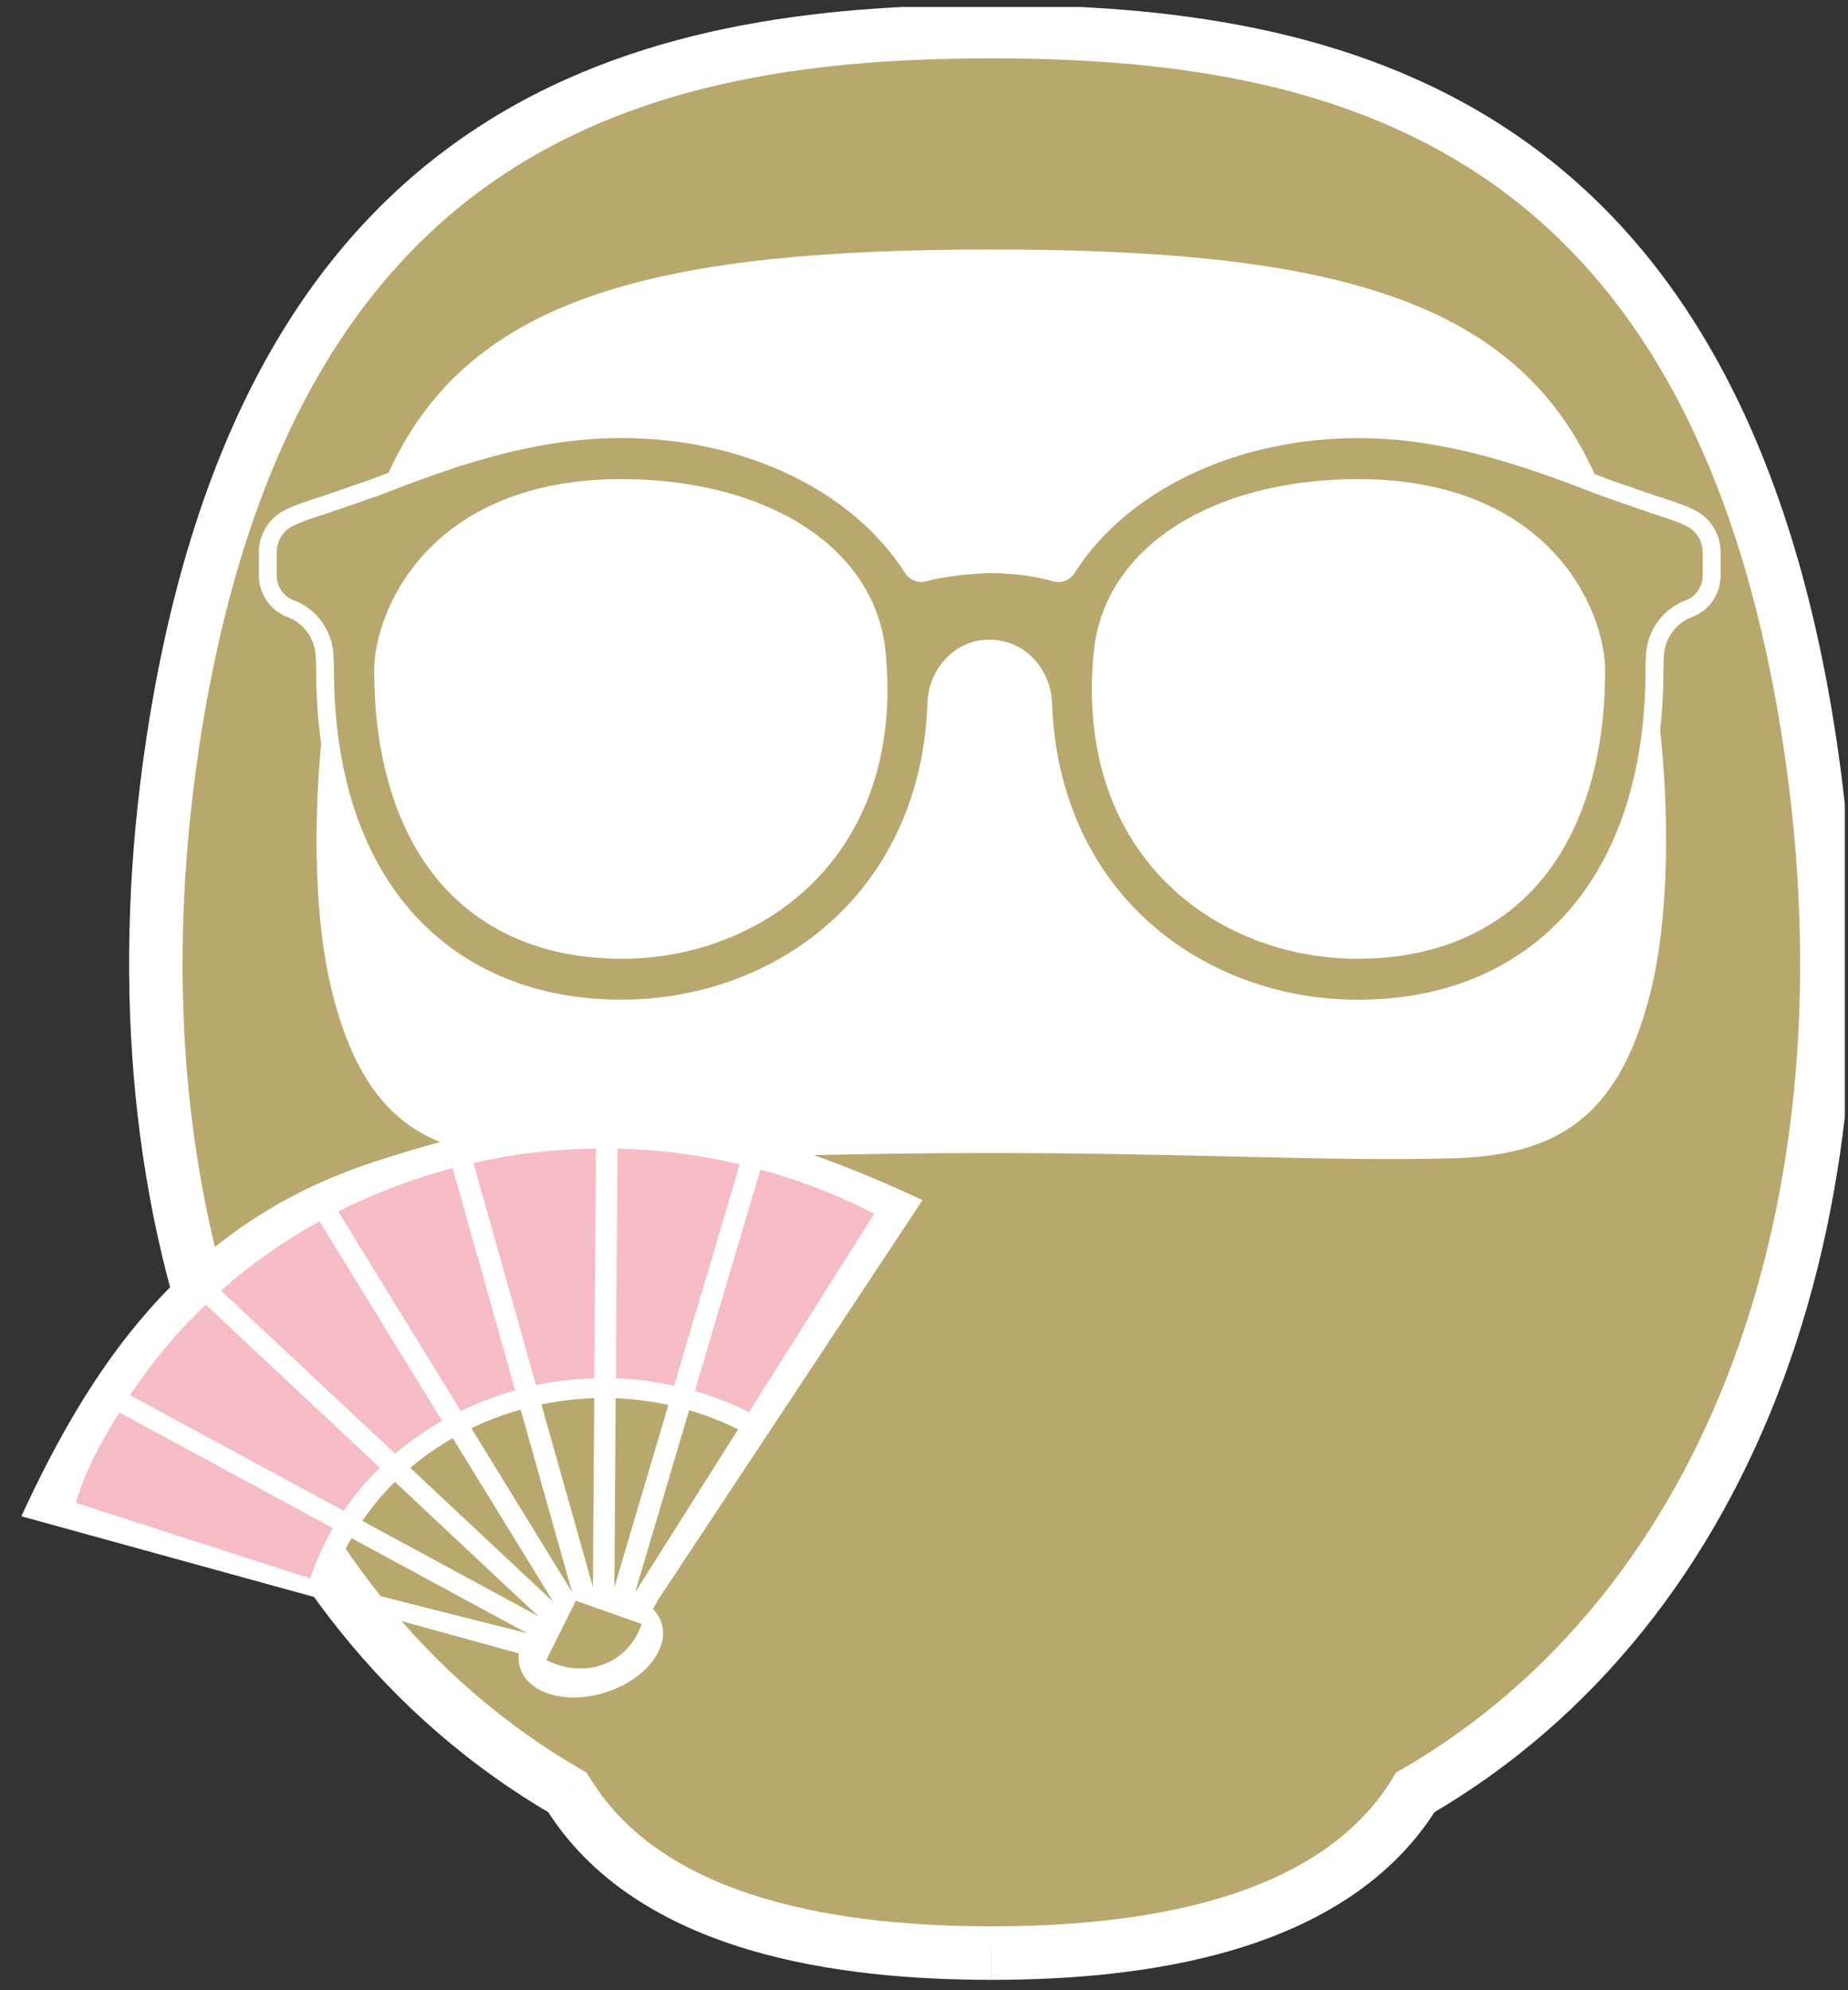 <svg width="170" height="183" viewBox="0 0 170 183" fill="none" xmlns="http://www.w3.org/2000/svg">
<rect x="0" y="0" width="170" height="183" fill="#333333" stroke="none"/>
<g clip-path="url(#clip0_195_1204)">
<path fill-rule="evenodd" clip-rule="evenodd" d="M130.196 164.813C159.684 147.72 172.785 110.295 166.514 68.435C157.848 10.589 122.661 2.907 91.197 2.907C59.732 2.907 24.545 10.589 15.872 68.435C9.6 110.295 22.701 147.72 52.19 164.813C59.822 177.324 77.645 179.595 91.197 179.595C104.748 179.595 122.563 177.324 130.204 164.813H130.196Z" fill="#B8A86D"/>
<path d="M130.196 164.813L128.958 162.681L128.417 162.993L128.089 163.526L130.187 164.805L130.196 164.813ZM52.19 164.813L54.289 163.534L53.961 163.001L53.42 162.69L52.19 164.821V164.813ZM131.434 166.944C162.103 149.171 175.31 110.541 168.949 68.074L164.087 68.804C170.268 110.065 157.283 146.277 128.966 162.69L131.434 166.944ZM168.949 68.074C164.538 38.659 153.298 21.566 138.763 11.933C124.326 2.366 107.06 0.447 91.197 0.447V5.366C106.798 5.366 122.85 7.285 136.049 16.032C149.134 24.698 159.824 40.373 164.087 68.804L168.949 68.074ZM91.197 0.447C75.333 0.447 58.06 2.366 43.631 11.925C29.087 21.558 17.848 38.651 13.437 68.074L18.299 68.804C22.57 40.364 33.26 24.698 46.344 16.032C59.544 7.293 75.596 5.366 91.197 5.366V0.447ZM13.437 68.074C7.075 110.533 20.291 149.171 50.952 166.944L53.42 162.69C25.111 146.277 12.117 110.057 18.307 68.804L13.445 68.074H13.437ZM50.091 166.092C54.338 173.052 61.339 177.02 68.767 179.25C76.194 181.48 84.31 182.054 91.197 182.054V177.135C84.532 177.135 76.957 176.569 70.185 174.536C63.413 172.503 57.683 169.076 54.297 163.526L50.099 166.092H50.091ZM91.197 182.054C98.083 182.054 106.191 181.48 113.627 179.25C121.055 177.02 128.056 173.052 132.303 166.092L128.105 163.526C124.719 169.076 118.989 172.503 112.217 174.536C105.445 176.569 97.87 177.135 91.205 177.135V182.054H91.197Z" fill="white"/>
<path d="M147.059 42.029C150.781 49.555 152.921 58.917 153.798 67.837C154.675 76.765 154.273 85.168 152.97 90.775C151.576 96.76 149.437 100.826 146.395 103.45C143.362 106.065 139.32 107.336 133.934 107.5C127.949 107.68 121.161 107.524 113.307 107.344C106.724 107.188 99.403 107.024 91.188 107.024C82.974 107.024 75.653 107.196 69.07 107.344C61.224 107.524 54.436 107.68 48.451 107.5C43.065 107.336 39.023 106.065 35.99 103.45C32.948 100.826 30.809 96.76 29.415 90.775C28.111 85.168 27.71 76.765 28.587 67.837C29.464 58.917 31.604 49.555 35.326 42.029C39.302 33.986 45.787 28.977 55.01 25.969C64.274 22.944 76.276 21.943 91.188 21.943C106.101 21.943 118.103 22.944 127.367 25.969C136.598 28.986 143.075 33.995 147.051 42.029H147.059Z" fill="white" stroke="#B8A86D" stroke-width="2"/>
<path d="M91.041 51.874C88.819 51.874 86.827 52.129 84.95 52.67C84.606 52.768 84.187 52.629 83.925 52.219C78.859 44.299 68.562 39.471 57.15 39.454C48.386 39.454 40.319 42.569 34.539 44.807H34.523L29.973 46.39C28.554 46.841 27.325 47.234 26.472 47.702C25.341 48.308 24.652 49.489 24.652 50.784V52.932C24.652 54.276 25.488 55.498 26.743 55.974C28.546 56.646 29.776 58.335 29.874 60.294C29.899 60.778 29.915 61.237 29.915 61.63C29.915 71.148 32.498 79.125 37.474 84.618C42.311 89.955 49.14 92.751 57.166 92.751C65.758 92.751 73.767 89.283 79.137 83.208C83.482 78.289 85.901 71.87 86.147 64.696C86.245 61.843 88.409 59.671 90.959 59.638H91.058V51.883L91.041 51.874ZM75.145 79.593C70.915 84.38 64.577 87.2 57.666 87.332H57.15C50.247 87.332 44.803 84.93 41.081 80.585C37.343 76.223 35.244 69.796 35.244 61.622C35.244 59.138 36.416 54.875 39.819 51.284C42.549 48.39 47.779 44.865 57.158 44.865C70.57 44.881 79.76 51.128 80.654 59.941C81.457 67.869 79.531 74.633 75.161 79.584L75.145 79.593Z" fill="#B8A86D"/>
<path d="M91.049 59.63H91.148C93.697 59.663 95.862 61.844 95.96 64.689C96.214 71.862 98.624 78.273 102.969 83.2C108.339 89.275 116.349 92.743 124.941 92.743C132.967 92.743 139.796 89.947 144.633 84.61C149.609 79.117 152.183 71.141 152.191 61.622C152.191 61.229 152.208 60.77 152.232 60.286C152.331 58.327 153.561 56.63 155.364 55.966C156.627 55.498 157.455 54.277 157.455 52.924V50.776C157.455 49.489 156.758 48.309 155.635 47.694C154.774 47.235 153.552 46.841 152.134 46.382L147.584 44.808H147.568C141.78 42.562 133.713 39.446 124.957 39.446C113.545 39.463 103.248 44.283 98.182 52.211C97.919 52.621 97.493 52.76 97.157 52.662C95.28 52.121 91.066 51.867 91.058 51.867M101.445 59.95C102.346 51.137 111.528 44.89 124.941 44.873C134.319 44.873 139.55 48.399 142.28 51.293C145.674 54.883 146.854 59.147 146.854 61.631C146.854 69.804 144.756 76.223 141.017 80.593C137.295 84.938 131.852 87.34 124.949 87.34H124.432C117.521 87.209 111.184 84.389 106.954 79.601C102.576 74.649 100.649 67.886 101.461 59.958L101.445 59.95Z" fill="#B8A86D"/>
<path d="M57.15 44.054C47.533 44.054 42.09 47.685 39.22 50.727C35.679 54.474 34.424 58.942 34.424 61.631C34.424 69.78 36.515 76.519 40.458 81.126C44.401 85.725 50.173 88.16 57.15 88.16H57.683C64.79 88.021 71.382 85.102 75.76 80.142C80.31 74.986 82.285 67.976 81.457 59.868C80.498 50.424 70.726 44.07 57.142 44.054H57.15ZM74.53 79.052C70.455 83.667 64.299 86.389 57.666 86.512H57.15C50.665 86.512 45.328 84.274 41.704 80.052C38.015 75.748 36.064 69.378 36.064 61.623C36.064 59.237 37.203 55.236 40.409 51.842C43.065 49.03 48.123 45.685 57.15 45.685C69.841 45.702 78.957 51.465 79.834 60.024C80.613 67.665 78.777 74.24 74.538 79.044L74.53 79.052Z" fill="white"/>
<path d="M124.941 44.054C111.364 44.07 101.592 50.424 100.625 59.868C99.797 67.976 101.773 74.986 106.323 80.142C110.7 85.102 117.292 88.021 124.416 88.16H124.932C131.909 88.16 137.681 85.725 141.624 81.126C145.567 76.527 147.658 69.788 147.658 61.631C147.658 58.942 146.404 54.474 142.862 50.727C139.993 47.685 134.541 44.054 124.924 44.054H124.941ZM140.386 80.052C136.762 84.282 131.425 86.512 124.941 86.512H124.441C117.792 86.381 111.635 83.659 107.56 79.052C103.322 74.248 101.486 67.673 102.264 60.032C103.133 51.465 112.25 45.702 124.949 45.693C133.983 45.693 139.033 49.046 141.69 51.85C144.895 55.244 146.035 59.237 146.035 61.631C146.035 69.386 144.083 75.756 140.394 80.06L140.386 80.052Z" fill="white"/>
<path d="M156.02 46.98C155.102 46.48 153.839 46.078 152.388 45.611L147.855 44.045C141.952 41.766 133.86 38.643 124.941 38.643C113.176 38.659 102.65 43.693 97.477 51.784C97.419 51.866 97.37 51.883 97.362 51.891C95.665 51.407 93.845 51.145 91.861 51.087V51.063H91.049H91.041C88.721 51.063 86.655 51.333 84.728 51.883C84.728 51.883 84.663 51.866 84.614 51.784C79.441 43.693 68.914 38.659 57.15 38.643C48.23 38.643 40.147 41.766 34.244 44.045L29.71 45.611C28.251 46.078 26.997 46.48 26.07 46.98C24.685 47.726 23.816 49.185 23.816 50.784V52.932C23.816 54.621 24.873 56.154 26.448 56.744C27.948 57.302 28.964 58.712 29.046 60.343C29.071 60.81 29.087 61.261 29.087 61.639C29.087 71.427 31.776 79.568 36.859 85.176C41.836 90.668 48.853 93.579 57.158 93.579C66.004 93.579 74.235 89.996 79.744 83.757C84.204 78.707 86.704 72.124 86.958 64.729C87.04 62.36 88.803 60.491 90.951 60.458H91.139C93.304 60.483 95.067 62.36 95.148 64.729C95.411 72.124 97.903 78.699 102.363 83.749C107.872 89.988 116.111 93.57 124.949 93.57C133.254 93.57 140.271 90.668 145.248 85.167C150.331 79.56 153.011 71.419 153.02 61.63C153.02 61.253 153.036 60.81 153.061 60.335C153.143 58.704 154.159 57.294 155.659 56.736C157.233 56.154 158.283 54.621 158.283 52.932V50.784C158.283 49.194 157.422 47.734 156.028 46.98H156.02ZM90.23 58.867C87.524 59.261 85.417 61.679 85.319 64.664C85.073 71.673 82.72 77.896 78.506 82.659C73.308 88.545 65.52 91.923 57.15 91.923C49.321 91.923 42.729 89.201 38.064 84.061C33.26 78.756 30.727 71.001 30.719 61.622C30.719 61.22 30.702 60.745 30.678 60.245C30.563 57.958 29.128 55.974 27.013 55.195C26.079 54.85 25.456 53.932 25.456 52.924V50.776C25.456 49.784 25.988 48.882 26.849 48.415C27.645 47.989 28.833 47.603 30.235 47.16L34.834 45.57C40.622 43.332 48.542 40.274 57.15 40.274C68.365 40.29 78.359 45.037 83.237 52.661C83.671 53.342 84.458 53.662 85.179 53.457C86.737 53.014 89.27 52.752 91.107 52.694L90.23 58.867ZM156.635 52.932C156.635 53.94 156.012 54.859 155.077 55.203C152.962 55.99 151.527 57.974 151.413 60.253C151.388 60.753 151.372 61.229 151.372 61.63C151.372 71.001 148.83 78.765 144.026 84.069C139.37 89.209 132.77 91.931 124.941 91.931C116.57 91.931 108.782 88.553 103.584 82.667C99.379 77.904 97.026 71.681 96.78 64.672C96.673 61.688 94.575 59.277 91.869 58.884V52.727C93.697 52.785 95.37 53.014 96.919 53.465C97.649 53.67 98.428 53.35 98.862 52.67C103.74 45.045 113.734 40.299 124.949 40.282C133.557 40.282 141.485 43.34 147.314 45.595L151.814 47.152L151.937 47.218H152.003C153.331 47.644 154.479 48.013 155.241 48.431C156.102 48.898 156.635 49.8 156.635 50.792V52.94V52.932Z" fill="white"/>
<path d="M90.262 52.915L90.918 52.702C90.918 52.702 91.697 52.702 92.263 52.735C92.828 52.768 93.451 57.039 93.451 57.039L92.123 58.916C92.123 58.916 91.648 58.761 90.23 58.867L88.401 56.859L90.271 52.915H90.262Z" fill="#B8A86D"/>
<g clip-path="url(#clip1_195_1204)">
<path fill-rule="evenodd" clip-rule="evenodd" d="M1.964 139.429C8.076 126.203 16.542 112.709 34.3 106.877C52.059 101.044 64.091 100.629 84.865 110.355L60.589 147.033C60.413 147.344 60.238 147.651 60.063 147.952C60.35 148.242 60.581 148.573 60.742 148.943C61.745 151.244 59.695 154.165 56.164 155.468C52.633 156.772 48.957 155.963 47.955 153.663C47.728 153.144 47.657 152.593 47.724 152.036L1.964 139.429ZM41.646 132.238L50.914 147.315L37.739 134.976C38.939 133.957 40.244 133.04 41.646 132.238ZM54.543 145.94L54.663 128.566C53.038 128.617 51.414 128.809 49.808 129.146L54.543 145.94ZM52.63 146.408L43.364 131.335C44.084 130.988 44.825 130.668 45.587 130.379C46.349 130.09 47.119 129.837 47.896 129.618L52.63 146.408ZM33.328 139.853L49.505 148.605L36.327 136.263C35.21 137.366 34.207 138.569 33.328 139.853ZM48.507 150.187L30.44 145.621C30.937 144.16 31.57 142.761 32.333 141.438L48.507 150.187ZM56.637 128.571L56.517 145.949L61.485 129.189C59.89 128.842 58.269 128.635 56.637 128.571ZM63.393 129.674C64.934 130.127 66.442 130.713 67.898 131.435L58.425 146.431L63.393 129.674ZM50.256 152.652C51.99 153.522 53.871 153.668 55.539 153.036C57.208 152.404 58.443 151.079 59.026 149.331L52.974 147.196L50.256 152.652Z" fill="white"/>
<path d="M68.049 107.058L62.013 127.421C60.249 127.033 58.455 126.803 56.652 126.738L56.799 105.622C57.712 105.644 58.627 105.685 59.543 105.751C62.407 105.96 65.257 106.402 68.05 107.059L68.049 107.058ZM29.389 112.303L40.666 130.649C39.114 131.532 37.67 132.546 36.346 133.675L20.328 118.674C23.088 116.233 26.114 114.105 29.389 112.303ZM54.821 105.61L54.676 126.733C52.879 126.787 51.083 126.999 49.308 127.376L43.546 106.941C47.244 106.103 51.012 105.657 54.821 105.61ZM41.635 107.414L47.396 127.848C46.537 128.089 45.685 128.367 44.843 128.686C44.001 129.005 43.182 129.36 42.387 129.745L31.111 111.399C32.767 110.566 34.483 109.81 36.256 109.138C38.029 108.467 39.825 107.893 41.636 107.413L41.635 107.414ZM17.062 121.84C17.666 121.198 18.29 120.574 18.925 119.966L34.938 134.962C33.699 136.179 32.59 137.508 31.622 138.931L11.965 128.299C13.468 126.015 15.171 123.848 17.061 121.839L17.062 121.84ZM10.969 129.881L30.626 140.513C29.782 141.974 29.08 143.52 28.534 145.138L6.96 138.188C8.04 134.818 9.118 132.952 10.969 129.881ZM68.896 129.853C67.288 129.052 65.621 128.401 63.917 127.907L69.955 107.543C73.593 108.535 77.116 109.898 80.424 111.604L68.896 129.853Z" fill="#F6BCC6"/>
</g>
</g>
<defs>
<clipPath id="clip0_195_1204">
<rect width="169.703" height="182" fill="white" transform="translate(0 0.645)"/>
</clipPath>
<clipPath id="clip1_195_1204">
<rect width="93.444" height="59.101" fill="white" transform="matrix(0.935 -0.354 0.402 0.916 -10.256 120.444)"/>
</clipPath>
</defs>
</svg>

